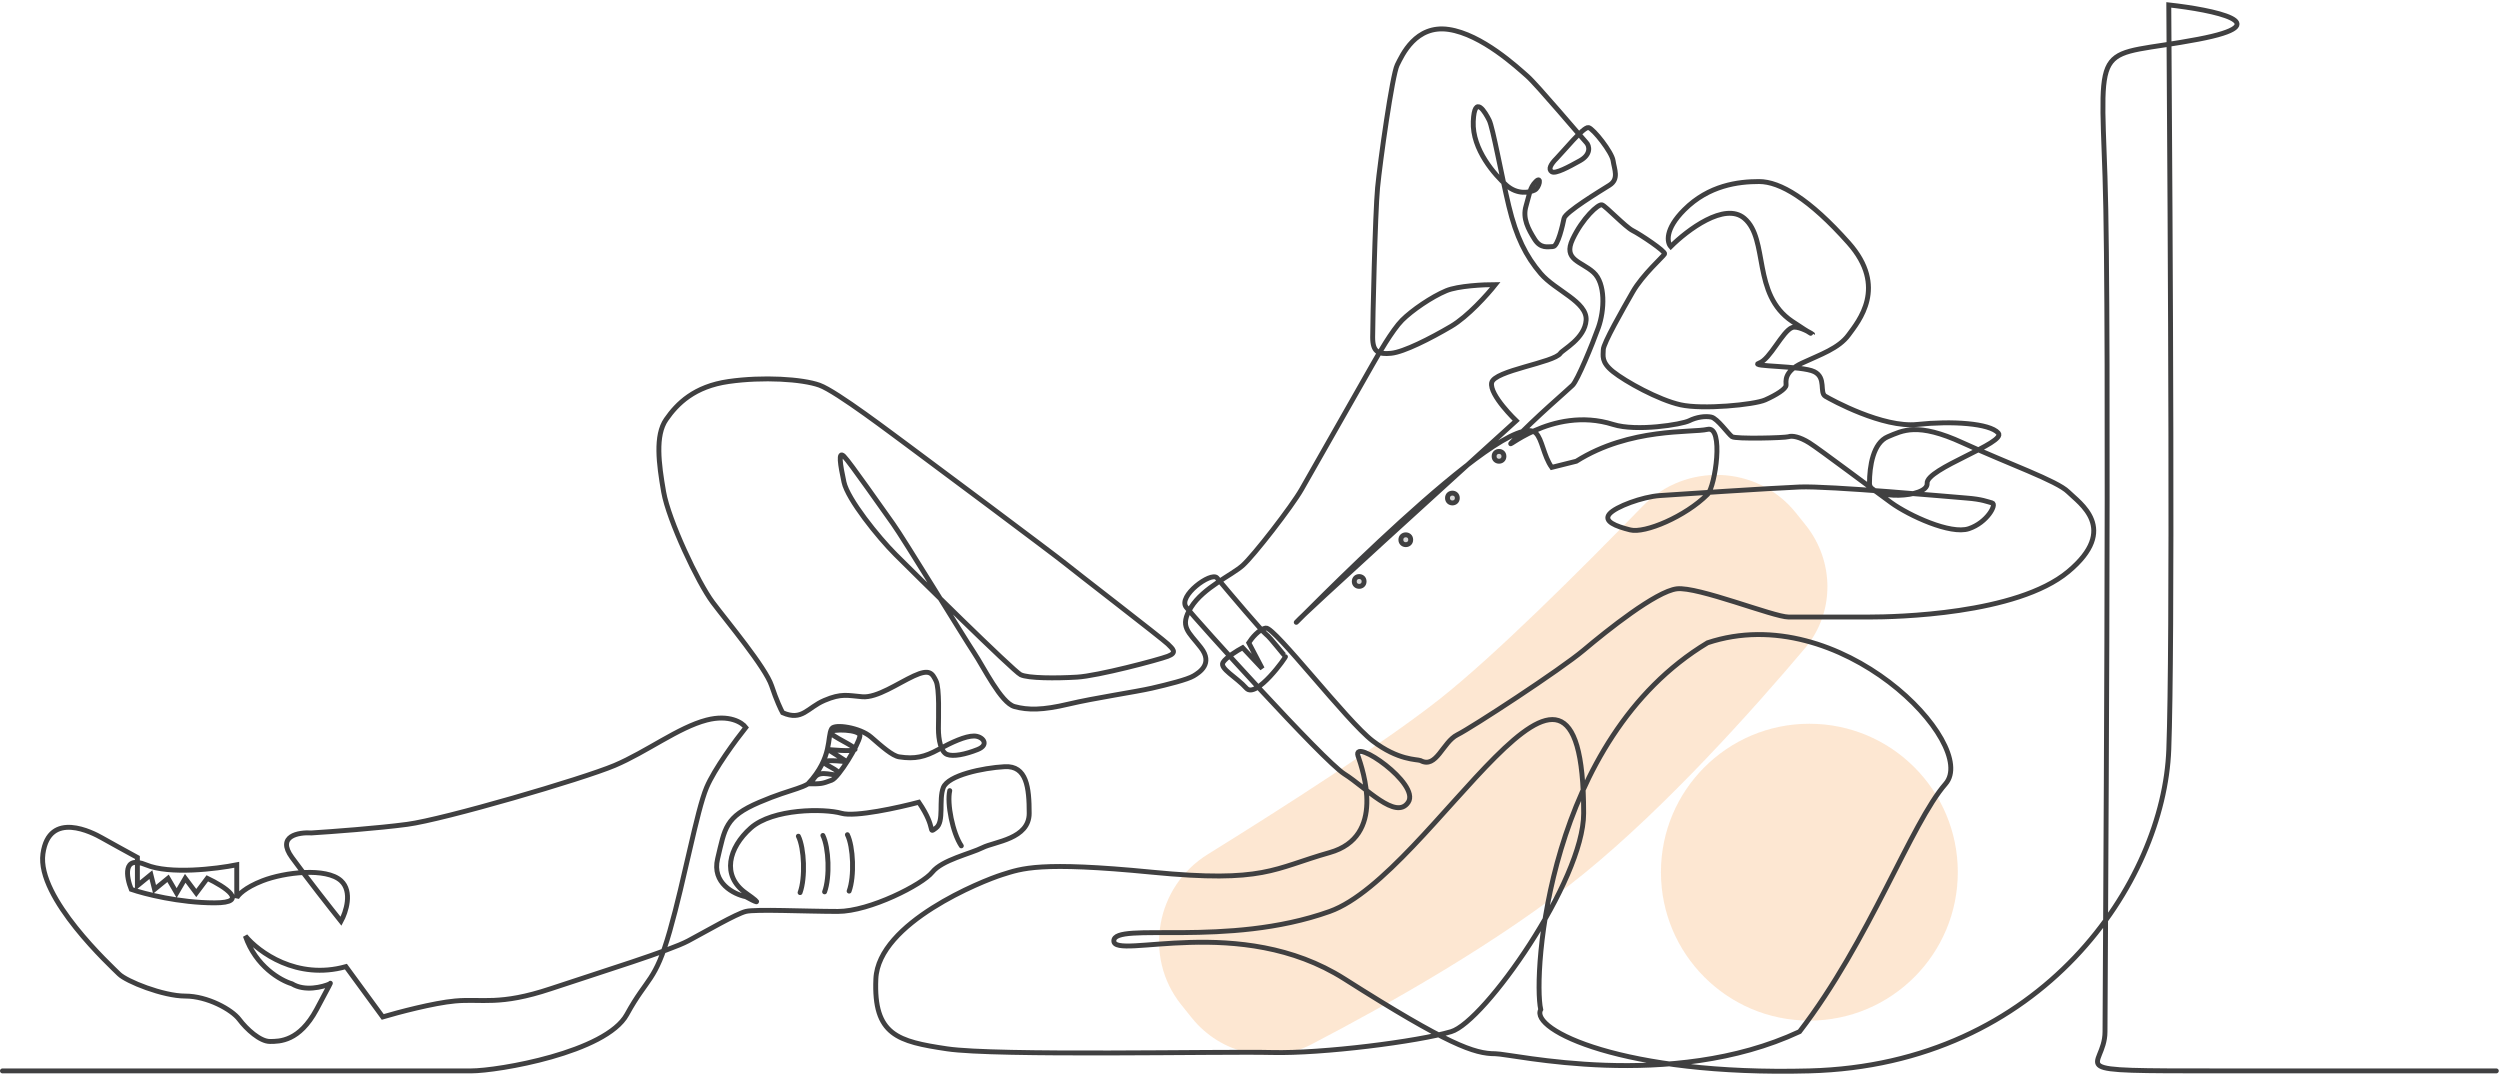 <svg width="1019" height="438" viewBox="0 0 1019 438" fill="none" xmlns="http://www.w3.org/2000/svg">
<circle opacity="0.2" cx="737.5" cy="355.5" r="60.5" fill="#F68A1E"/>
<path opacity="0.2" d="M669.567 206.299C686.993 188.367 716.321 189.493 731.968 208.997L735.921 213.925C747.8 228.732 747.948 249.735 735.697 264.235C714.352 289.499 679.38 328.581 645.703 356.018C611.711 383.711 564.603 410.043 534.687 425.603C517.915 434.326 497.569 429.59 485.738 414.843L481.497 409.557C465.914 390.131 471.064 361.392 492.222 348.256C523.175 329.038 564.342 302.672 586.816 284.927C609.285 267.187 644.051 232.557 669.567 206.299Z" fill="#F68A1E"/>
<path d="M1 436.5C61 436.5 183.2 436.5 192 436.5C203 436.5 247 429 255.5 413.5C264 398 267 400.5 273 379.5C279 358.5 284 330.5 288 321C291.2 313.4 300 301.5 304 296.5C302.5 294.5 297.2 291.1 288 293.5C276.5 296.5 263.5 306.5 250.5 312C237.5 317.5 181 334 166 336C154 337.6 135 339 127 339.5C121.667 339.167 112.6 340.7 119 349.5C125.4 358.3 135 370.5 139 375.5C141 371.833 143.8 363.4 139 359C133 353.5 116 355.5 107 359C99.8 361.8 97 364.833 96.5 366V352.5C88.167 354.167 69.1 356.5 59.5 352.5C49.9 348.5 51.5 357.5 53.5 362.5C58.833 364.333 73.1 368 87.5 368C101.9 368 91.5 361.333 84.5 358L80 364L75.5 358L72 364L68.5 358L63 362.5L61.5 356.5L56 361V349.5C52.333 347.5 44.3 343.1 41.5 341.5C38 339.5 20 330 17.5 348C15 366 45.5 394 48.5 397C51.5 400 66.5 406 75.5 406C84.5 406 94.5 411.5 97.5 415.5C100.5 419.5 106 424.5 110 424.5C114 424.5 122 424.5 129 411.5C134.6 401.1 135 400.167 134.5 401C131.5 402.333 124.2 404.2 119 401C114.429 399.667 104.231 393.9 100 381.5C105.333 388 121 399.6 141 394L156 414.5C162.167 412.667 176.7 408.8 185.5 408C196.5 407 203.5 410 224.5 403C245.5 396 273 387.5 280.5 383.5C288 379.5 300 372.5 304 371.5C308 370.5 328.5 371.5 341.5 371.5C354.5 371.5 376 360.5 380 355.5C384 350.5 395.5 348 400.5 345.5C405.5 343 419.5 342 419.5 331.5C419.5 321 418.5 312 409.5 312.5C400.5 313 386.5 315.999 384.5 321C382.5 326 385 335 381.5 337.5C378 340 382 338 374.5 327C366.333 329.167 348.6 333.1 343 331.5C336 329.5 315 329.5 306 337.5C297 345.5 294 356.941 304 364C312 369.647 307.333 367.353 304 365.5C299.167 364.5 290.1 360 292.5 350C295.5 337.5 295.5 333 309.5 327C323.5 321 329 321.5 332 317C334.4 313.4 340.5 316.858 341.709 315.5C342.917 314.142 335.077 311.5 336 310.5C336.923 309.5 345.259 310.5 345.259 310.5L337.5 305.5C337.5 305.5 347.646 306.5 348.5 305.5C349.354 304.5 338.542 300 338.5 298.5C338.458 297 350.9 297.2 350.5 300C350 303.5 341.848 316.932 339 318C335 319.5 334.882 319.5 329.382 319.5C339.5 308.5 337 300.5 339 297C340.138 295.008 350.5 296.5 355 300.405C359.5 304.31 363.699 308.069 366.5 308.5C373 309.5 377 308.5 382.5 305.5C388 302.5 393.5 300 397 300C400.5 300 403.5 303.5 398.5 305.5C393.5 307.5 388.5 308.5 386 307.5C383.5 306.5 382.5 301.5 382.5 297C382.5 292.5 383 280.5 381.5 277.5C380 274.5 379 272.5 372.5 275.5C366 278.5 357.5 284.5 351.5 284C345.5 283.5 343 282.5 336 285.5C329 288.5 327 294 319 290.5C318.333 289.333 316.5 285.5 314.5 279.5C312 272 296.5 253.5 290.5 245.5C284.5 237.5 272.5 212 270.5 200.5C268.5 189 267 177.5 271.5 171C276 164.5 283 157.5 297 155.5C311 153.5 327 154.5 334 157C341 159.5 364.5 177.5 370 181.5C375.5 185.5 431 227 434 229.5C437 232 474 260.5 476 262.5C478 264.5 480 266 476 267.5C472 269 447.5 275.5 439 276C430.5 276.5 419 276.5 416 275C413 273.5 372 233 365 226C358 219 345.5 203.5 344 196.5C342.5 189.5 341.5 183.5 344 186C346.5 188.5 360 208 364 213.5C368 219 393 260 397 266C401 272 408 286.5 413.5 288C419 289.5 425 289.5 435.5 287C446 284.5 463 282 469.5 280.5C476 279 484 277 486.5 275.5C489 274 494.5 270.5 489.5 264C484.5 257.5 480.5 255.5 485.5 247.5C490.5 239.5 502 234.5 506.5 230.5C511 226.5 526.5 206.5 530.5 199.5C534.5 192.5 557.5 152 559.5 148.5C561.5 145 567.5 134.5 571.5 130.5C575.5 126.5 583.5 121 589.5 118.5C594.3 116.5 604.833 116 609.5 116C606.333 120 598.3 129 591.5 133C583 138 572.182 143.5 567 144C561.818 144.5 559.5 143.5 559.5 137.5C559.5 131.5 560.5 87 561.5 76.5C562.5 66 567.5 30.5 569.5 26.5C571.5 22.5 577 10 590.5 12C604 14 618.5 27.5 622.5 31C626.5 34.5 645 56.5 646.5 58C648 59.5 648.5 63 644 65.5C639.5 68 634 71 632.5 70C631 69 632 67 634.5 64.5C637 62 645.5 51.5 647.5 52C649.5 52.5 657 62 657.5 65.5C658 69 660 73 656 75.5C652 78 638 86.5 637.5 89C637 91.5 635 100.5 633 100.5C631 100.5 628 101.5 625.5 97.5C623 93.5 620.5 89 622 84C623.5 79 623.5 76.5 626 74C628.5 71.5 627.5 76.532 625.5 77.5C623.5 78.468 618.5 79.5 614 75.5C609.5 71.5 600 61 600.5 49.5C601 38 605.5 46 607 49C608.5 52 612 71.5 615 84C618 96.5 622 104.5 628 111.5C634 118.5 647 123 646.5 130.5C646 138 637 142.5 636 144C633.433 147.85 609 151 608 156C607 161 618 171.5 618 171.5C589.667 197.167 532.1 249.5 528.5 253.5C524 258.5 614 165 626 176.5C628.599 178.991 629.167 185.833 632.5 190.5L642.5 188C664.5 174.17 689.5 176.5 696 175C702.776 173.436 699.128 198.372 696 201.5C687 210.5 670.5 217.5 664.5 216C658.5 214.5 653.5 212.5 656 209.5C658.5 206.5 669.5 202.5 676.5 202C683.5 201.5 721.5 199 733.5 198.5C745.5 198 795 202.5 801.5 203C808 203.5 810 204.5 812 205C814 205.5 810 213 802.5 215.5C795 218 778 210.042 771 205C764 199.958 741.5 183 737.5 180.5C733.5 178 730.5 177.5 729 178C727.5 178.5 707.5 179 706 178C704.5 177 700 170.5 697.5 170C695 169.5 691.5 170 688.5 171.5C685.5 173 667.038 176.006 657.5 173C632.115 165 611.486 185.278 616.5 180C626 170 639 159 641 157C643 155 649 140.5 651.5 133.5C654 126.5 654.5 115.5 649.5 111C644.5 106.5 637 106 641 97.5C645 89 651.5 83 653 83.5C654.5 84 662.5 92.5 665.5 94C668.5 95.5 679 102.5 678.5 103.5C678 104.5 669.5 112 665.5 119C661.5 126 653.5 140 653.5 142.5C653.5 145 652.5 147.5 657.5 151.5C662.5 155.5 676 163 685 165C694 167 715 165 719.5 163C724 161 728 158.5 728 157C728 155.5 727 151.5 734.5 148C742 144.5 749.5 142 753.5 136.5C757.5 131 769.5 117 753.5 99C737.5 81 725.5 74 717 74C708.5 74 696.5 75.5 686.5 85.5C678.5 93.5 679.5 98.833 681 100.5C687.667 93.833 703 82.2 711 89C721 97.5 714 119.939 730.5 131C747 142.061 734.5 132 730.5 133.5C726.5 135 721.5 146.5 717 148C712.5 149.5 734.5 149 739.5 151.5C744.5 154 741.5 160 744 161.5C746.5 163 767.5 174.5 781.5 173C795.5 171.5 811 172.5 814.5 176.5C818 180.5 785 191 785.5 197C786 203 762 204 762 197C762 190 763.5 180.5 769.5 178C775.5 175.5 781.5 172 800 180.5C818.5 189 838.5 196 843 200.5C847.5 205 864 215.5 843 233C822 250.5 772.5 251.5 762 251.5C751.5 251.5 735 251.5 729 251.5C723 251.5 692 239 683.5 240C675 241 655 257 645.5 265C636 273 600 296.5 594 299.5C588 302.5 585.5 313.5 579 310C577.5 309.424 570 310 559.5 302C549 294 519.5 255.5 516 256C513.2 256.4 510.167 260.167 509 262L514.5 272.5L506.5 264C504.333 265.166 499.7 268 498.5 270C497 272.5 504 276 508 280.5C512 285 524.5 267.5 524 267.5C523.5 267.5 518 260 516 258.5C514.4 257.3 502 242.667 496 235.5C493.5 233 480 243 483.5 247.5C487 252 539.25 310 548 315.5C556.75 321 569 334.5 574 327C579 319.5 551.287 300.5 553.5 308C555.5 314 565 341 542 347.5C519 354 515.5 360 469.5 355.5C423.5 351 416.5 354 408.5 356.5C400.5 359 358 376 357 399C356 422 366 424.5 386 427.5C406 430.5 498 428.5 518.5 429C539 429.5 578 424.5 591.5 420.5C605 416.5 645.5 359 645.5 331.5C645.5 232.011 584 356.5 542 371.5C500 386.5 454 375.5 454 383.5C454 391.5 505.5 372 548 399C590.5 426 601 429.5 609.5 429.5C616.3 429.5 681 445 733.5 420.5C762 383.5 779 335.5 793 319.5C807 303.5 750 244 696 262C630.667 301.333 624.8 397.1 628 411.5C623.5 419.667 661.5 438.5 737.5 436.5C832.5 434 882 359.5 884 305.5C885.6 262.3 884.667 105.167 884 2C902 4 929.6 9.6 896 16C854 24 856 14 858 72C860 130 858 404.5 858 420.5C858 436.5 837 436.5 905 436.5C959.4 436.5 979.5 436.5 1017.5 436.5" stroke="#404041" stroke-width="2" stroke-linecap="round"/>
<path d="M325.412 340.836C327.831 345.701 328.309 357.871 326.111 363.825" stroke="#404041" stroke-width="2" stroke-linecap="round"/>
<path d="M335.407 340.532C337.826 345.398 338.304 357.567 336.106 363.521" stroke="#404041" stroke-width="2" stroke-linecap="round"/>
<path d="M345.403 340.228C347.822 345.093 348.3 357.263 346.102 363.217" stroke="#404041" stroke-width="2" stroke-linecap="round"/>
<path d="M387.117 322.262C385.907 327.56 388.301 339.501 391.836 344.772" stroke="#404041" stroke-width="2" stroke-linecap="round"/>
<circle cx="611" cy="186" r="2" fill="#D9D9D9" stroke="#404041" stroke-width="2"/>
<circle cx="592" cy="203" r="2" fill="#D9D9D9" stroke="#404041" stroke-width="2"/>
<circle cx="573" cy="220" r="2" fill="#D9D9D9" stroke="#404041" stroke-width="2"/>
<circle cx="554" cy="237" r="2" fill="#D9D9D9" stroke="#404041" stroke-width="2"/>
</svg>
